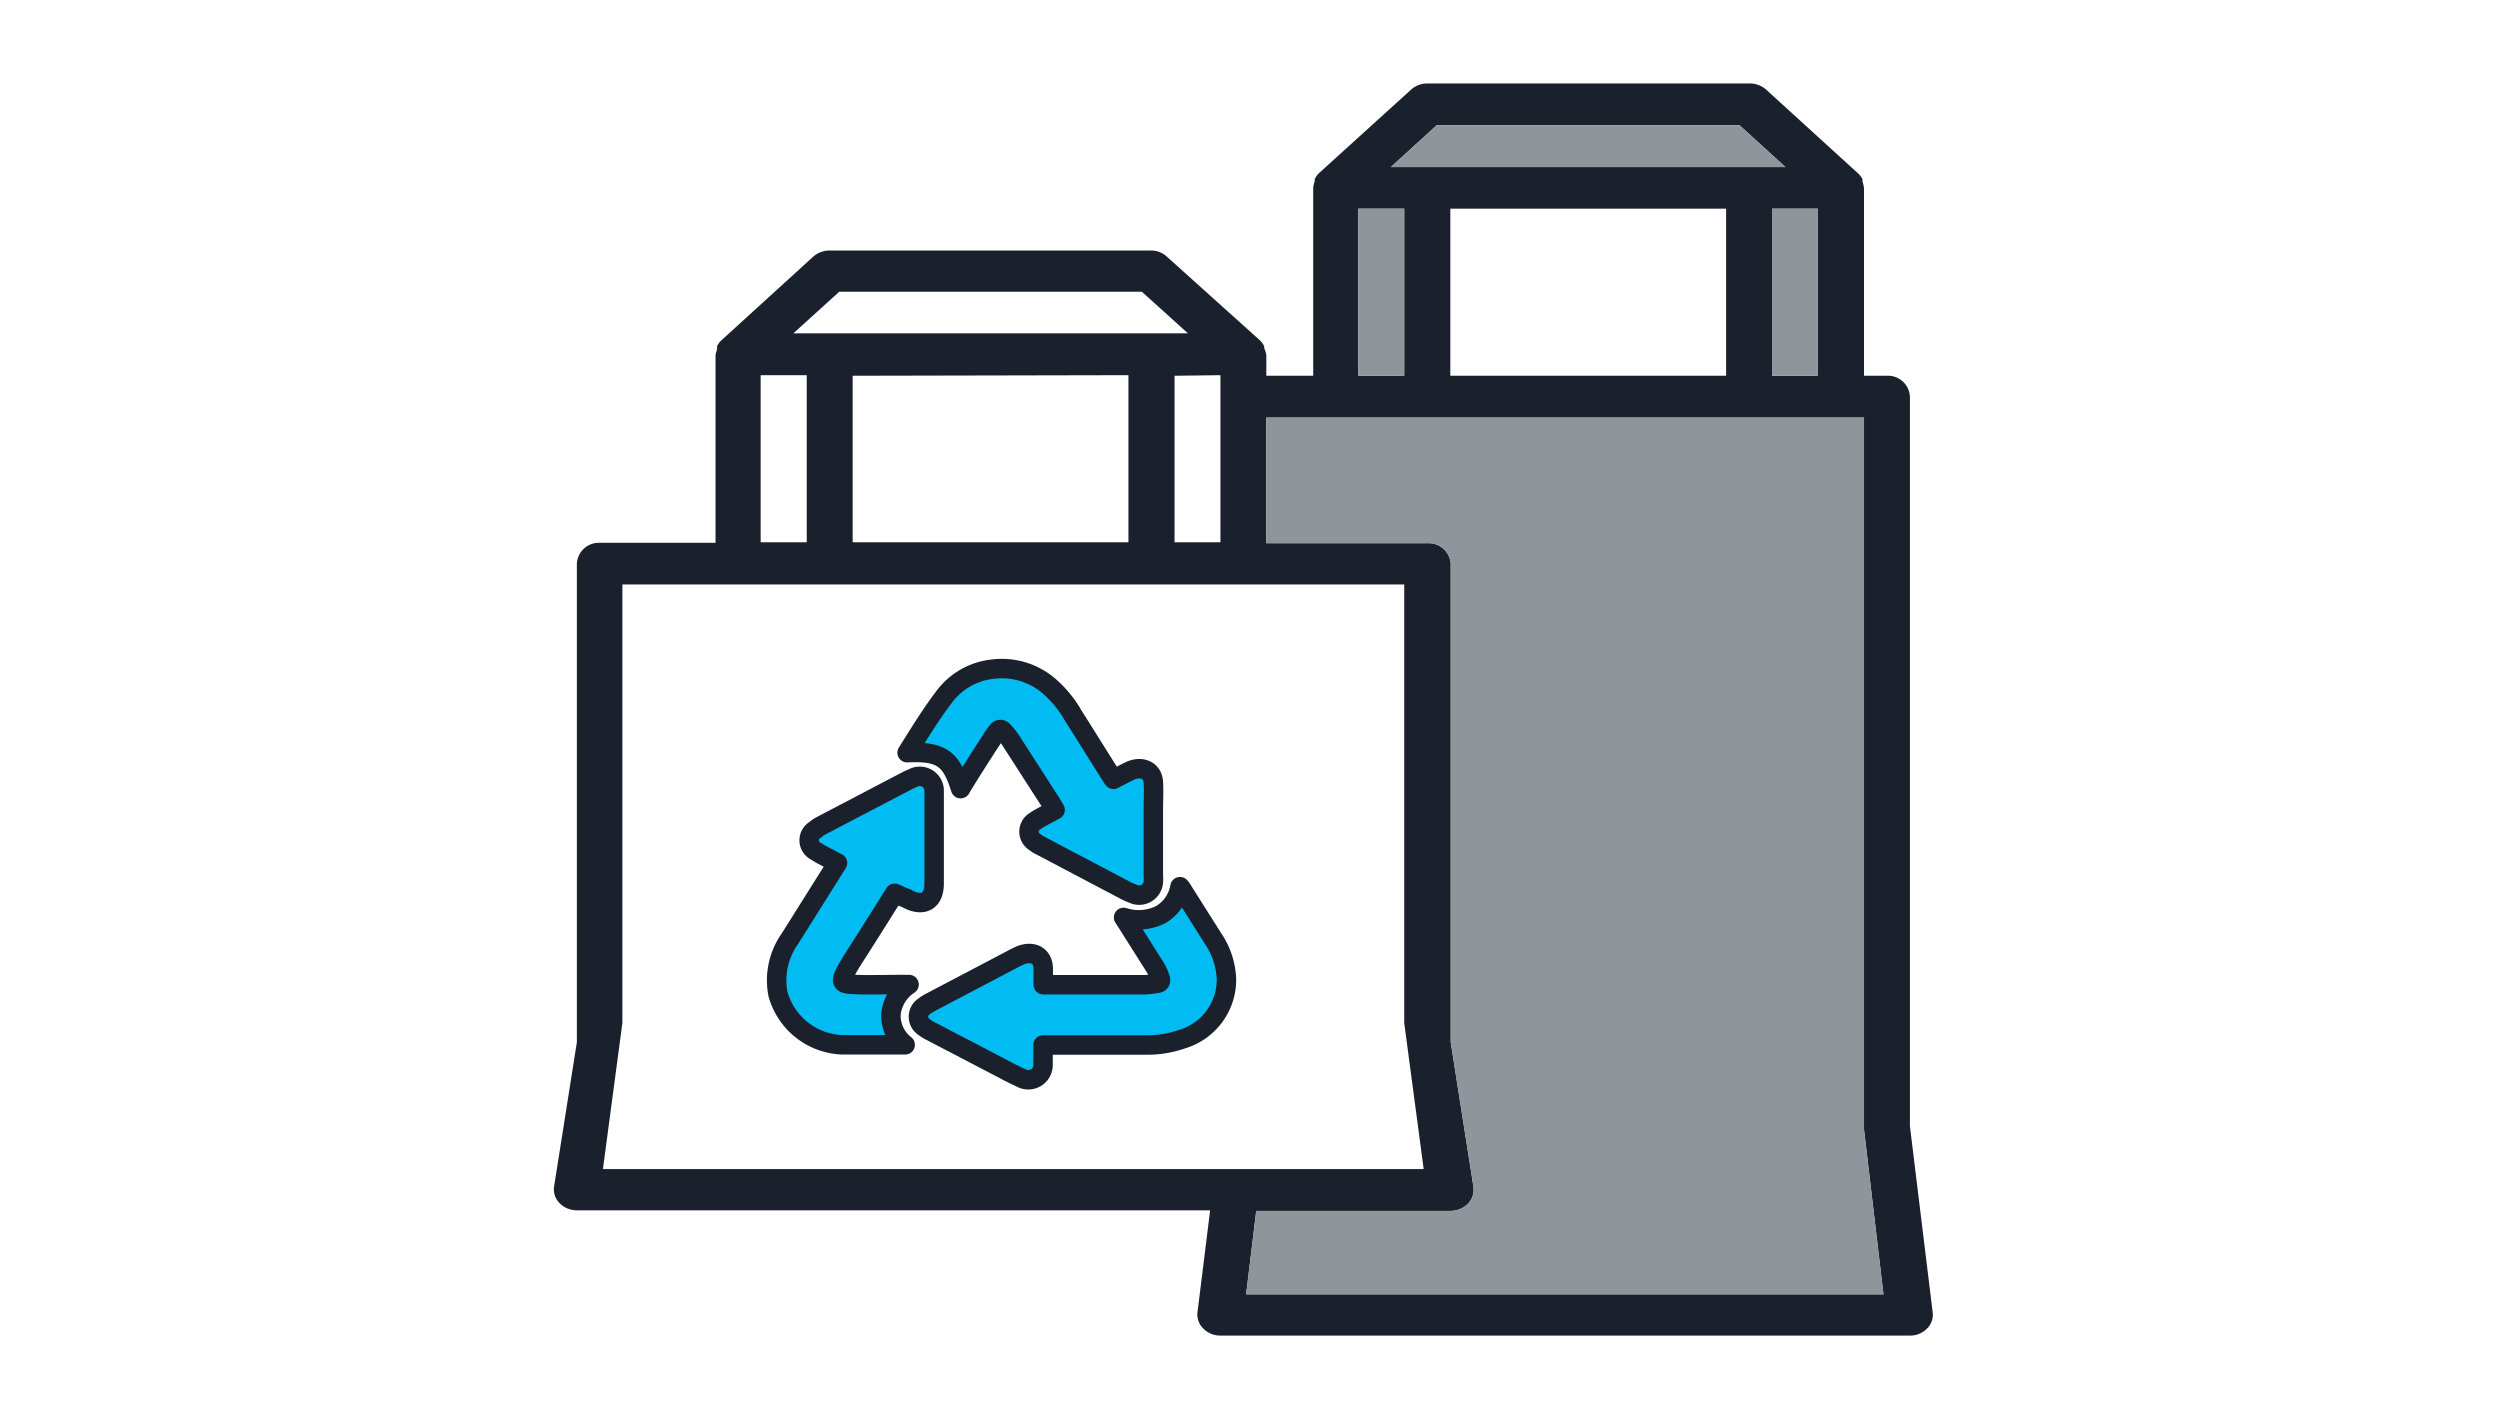 <svg id="Layer_1" data-name="Layer 1" xmlns="http://www.w3.org/2000/svg" viewBox="0 0 128.54 72.99">
  <title>goals</title>
  <path d="M98.2,20.39A1.13,1.13,0,0,0,97,19.32H95.84V9.66a3.59,3.59,0,0,0-.08-.35,1,1,0,0,0,0-.1,1.09,1.09,0,0,0-.23-.3l-4.72-4.3a1.27,1.27,0,0,0-.84-.32H73.38a1.25,1.25,0,0,0-.83.32L67.82,8.9a1,1,0,0,0-.22.31.3.3,0,0,0,0,.1,1.37,1.37,0,0,0-.08.35v9.66H65.11V18.25A1.37,1.37,0,0,0,65,17.9l0-.1a1.19,1.19,0,0,0-.23-.31L60,13.2a1.2,1.2,0,0,0-.84-.32H42.66a1.28,1.28,0,0,0-.84.31l-4.72,4.3a1.09,1.09,0,0,0-.23.3,1,1,0,0,1,0,.1c0,.12-.06.24-.08.36v9.66H30.84A1.13,1.13,0,0,0,29.66,29V53.59L28.49,61a1,1,0,0,0,.28.86,1.25,1.25,0,0,0,.89.37H62.22l-.65,5.24a1,1,0,0,0,.3.84,1.21,1.21,0,0,0,.88.36H98.2a1.21,1.21,0,0,0,.88-.36,1,1,0,0,0,.29-.84L98.2,57.9ZM73.87,6.44H89.44L91.8,8.59H71.51Zm19.6,4.29v8.59H91.11V10.73Zm-4.72,0v8.59H74.57V10.73Zm-18.91,0H72.2v8.59H69.84ZM43.15,15H58.71l2.37,2.14H40.79Zm19.6,4.29v8.59H60.39V19.32Zm-4.73,0v8.59H43.84V19.32Zm-18.91,0h2.37v8.59H39.11ZM31,60.11l1-7.51V30.05H72.2V52.6l1,7.51Zm62.33,6.44H64.07l.52-4.29h10a1.26,1.26,0,0,0,.89-.37,1.06,1.06,0,0,0,.28-.86l-1.17-7.44V29a1.13,1.13,0,0,0-1.19-1.07H65.11V21.47H95.84V58.08l1,8.47Zm0,0" style="fill: #1a212d"/>
  <path d="M95.84,58.08l1,8.47H64.07l.52-4.29h10a1.26,1.26,0,0,0,.89-.37,1.06,1.06,0,0,0,.28-.86l-1.17-7.44V29a1.13,1.13,0,0,0-1.19-1.07H65.11V21.47H95.84V58.08" style="fill: #8f959a"/>
  <g id="XSS3JN.tif">
    <g>
      <path d="M57.77,47.17a2.53,2.53,0,0,0,1.9-.14,2.06,2.06,0,0,0,1-1.44.89.89,0,0,1,.13.18l1.56,2.47a4,4,0,0,1,.7,2.1,3.19,3.19,0,0,1-2.29,3.09,5.31,5.31,0,0,1-1.77.3H53.63v.65c0,.13,0,.26,0,.39a.76.76,0,0,1-1.15.64c-.39-.17-.77-.38-1.15-.58L47.82,53a1.89,1.89,0,0,1-.3-.19.63.63,0,0,1,0-1.07,2.3,2.3,0,0,1,.37-.23l4.32-2.27.25-.12c.63-.25,1.16,0,1.18.67,0,.27,0,.54,0,.84h5.26a5.73,5.73,0,0,0,.58-.07c.18,0,.22-.14.17-.27a2.79,2.79,0,0,0-.24-.53l-1.51-2.39Z" style="fill: #00bcf2;stroke: #1a212d;stroke-linejoin: round"/>
      <path d="M49.39,40.55c-.49-1.57-1-1.93-2.75-1.85a.08.08,0,0,1,0,0c.63-1,1.2-1.94,1.89-2.85A3.58,3.58,0,0,1,51,34.41a3.73,3.73,0,0,1,3,.92,5.78,5.78,0,0,1,1.19,1.48c.64,1,1.29,2.06,1.94,3.08a1.4,1.4,0,0,0,.12.18l.58-.3c.13-.06.25-.13.38-.18.57-.2,1.06.07,1.09.62s0,.93,0,1.4c0,1.12,0,2.25,0,3.38a2.17,2.17,0,0,1,0,.36.73.73,0,0,1-1.05.6,3.51,3.51,0,0,1-.48-.22L53.5,43.48a1.24,1.24,0,0,1-.27-.17.63.63,0,0,1,0-1.1c.23-.16.49-.28.74-.42l.28-.15c-.09-.16-.19-.31-.28-.46l-2-3.11a3.56,3.56,0,0,0-.39-.48.17.17,0,0,0-.29,0A2.75,2.75,0,0,0,51,38c-.5.77-1,1.55-1.48,2.33Z" style="fill: #00bcf2;stroke: #1a212d;stroke-linejoin: round"/>
      <path d="M46,45.93c-.58.92-1.14,1.82-1.71,2.71-.26.42-.54.82-.77,1.25-.38.68-.2.7.47.73s1.62,0,2.43,0h.32a2.08,2.08,0,0,0-.93,1.51,1.9,1.9,0,0,0,.73,1.59c-.32,0-.59,0-.85,0-.8,0-1.6,0-2.39,0A3.57,3.57,0,0,1,40,51.11a3.7,3.7,0,0,1,.61-2.84l2.32-3.69.13-.21-.84-.44-.31-.19a.62.62,0,0,1,0-1.07,1.61,1.61,0,0,1,.3-.21l4.49-2.35.25-.11a.74.74,0,0,1,1.08.61c0,.6,0,1.21,0,1.81,0,1,0,2,0,3s-.65,1.22-1.46.75C46.36,46.11,46.19,46,46,45.93Z" style="fill: #00bcf2;stroke: #1a212d;stroke-linejoin: round"/>
    </g>
  </g>
  <polygon points="73.87 6.44 89.44 6.44 91.8 8.59 71.51 8.59 73.87 6.44" style="fill: #8f959a"/>
  <rect x="91.11" y="10.73" width="2.36" height="8.59" style="fill: #8f959a"/>
  <rect x="69.84" y="10.73" width="2.36" height="8.59" style="fill: #8f959a"/>
</svg>
